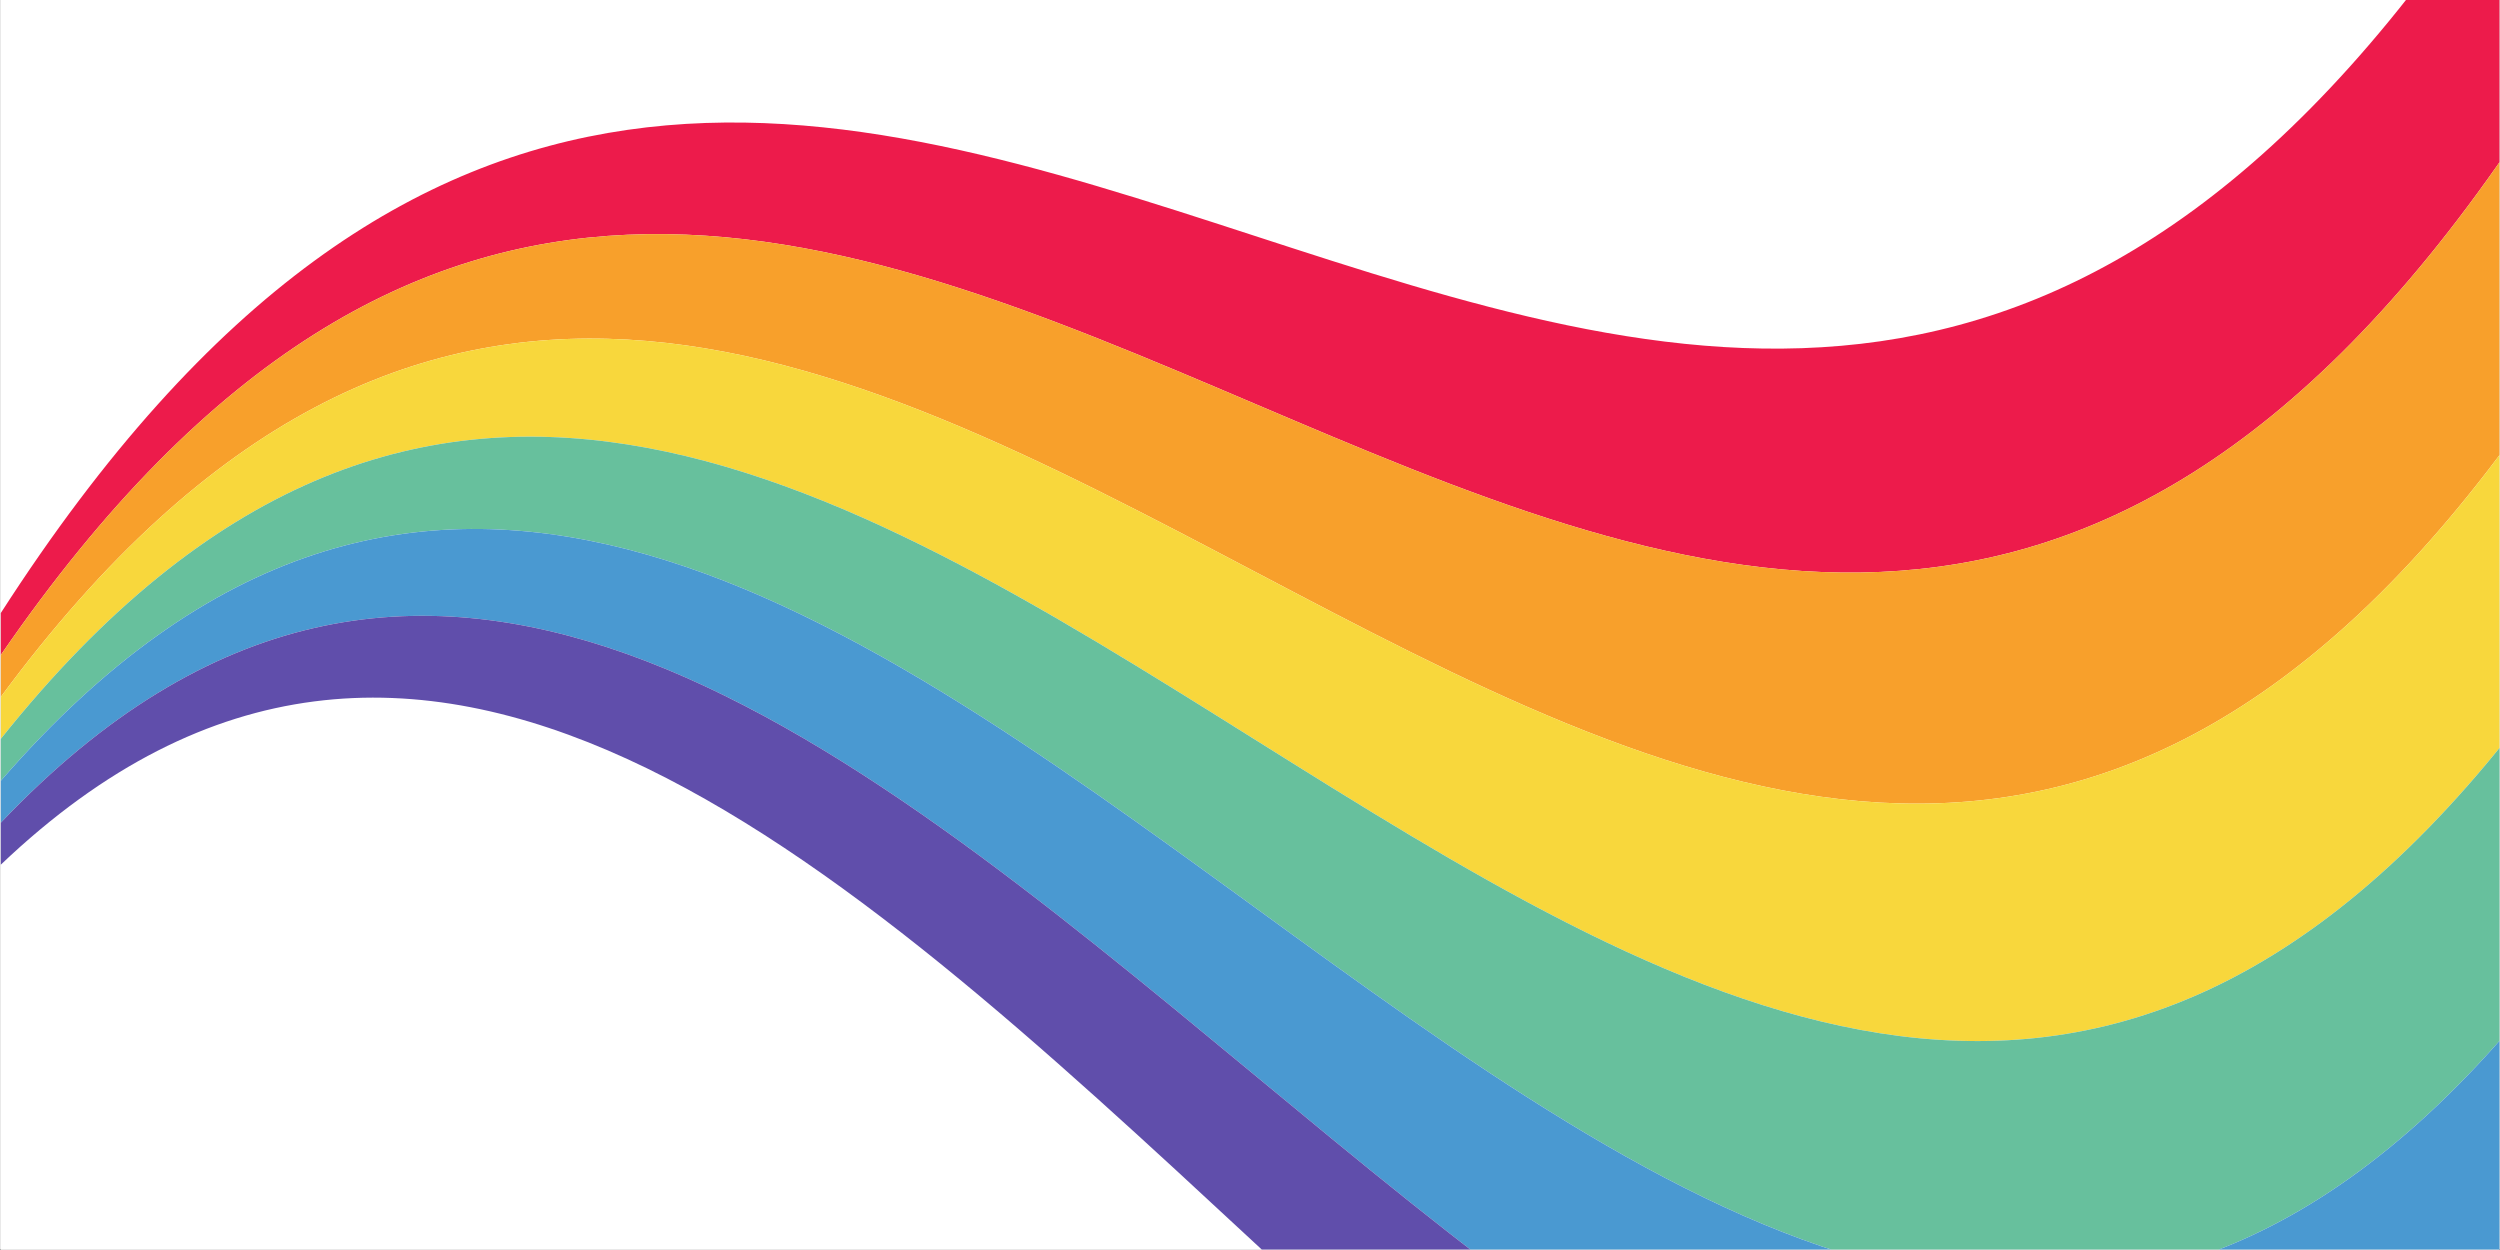 <?xml version="1.0" encoding="UTF-8"?>
<svg xmlns="http://www.w3.org/2000/svg" xmlns:xlink="http://www.w3.org/1999/xlink" width="5184pt" height="2592pt" viewBox="0 0 5184 2592" version="1.2">
<rect x="0" y="0" width="5184" height="2592" fill="#333333" stroke="none"/>
<defs>
<clipPath id="clip1">
  <path d="M 1 0 L 5183 0 L 5183 2591 L 1 2591 Z M 1 0 "/>
</clipPath>
<clipPath id="clip2">
  <path d="M 1 0 L 5183 0 L 5183 1359 L 1 1359 Z M 1 0 "/>
</clipPath>
<clipPath id="clip3">
  <path d="M 1 314 L 5183 314 L 5183 1667 L 1 1667 Z M 1 314 "/>
</clipPath>
<clipPath id="clip4">
  <path d="M 1 702 L 5183 702 L 5183 2159 L 1 2159 Z M 1 702 "/>
</clipPath>
<clipPath id="clip5">
  <path d="M 1 905 L 5183 905 L 5183 2591 L 1 2591 Z M 1 905 "/>
</clipPath>
<clipPath id="clip6">
  <path d="M 1 1096 L 5183 1096 L 5183 2591 L 1 2591 Z M 1 1096 "/>
</clipPath>
<clipPath id="clip7">
  <path d="M 1 1276 L 5183 1276 L 5183 2591 L 1 2591 Z M 1 1276 "/>
</clipPath>
</defs>
<g id="surface1">
<g clip-path="url(#clip1)" clip-rule="nonzero">
<path style=" stroke:none;fill-rule:nonzero;fill:rgb(100%,100%,100%);fill-opacity:1;" d="M 1 0 L 5183 0 L 5183 2598.496 L 1 2598.496 Z M 1 0 "/>
</g>
<path style=" stroke:none;fill-rule:nonzero;fill:rgb(100%,100%,100%);fill-opacity:1;" d="M 1 0 L 5183 0 L 5183 2591 L 1 2591 Z M 1 0 "/>
<path style=" stroke:none;fill-rule:nonzero;fill:rgb(100%,100%,100%);fill-opacity:1;" d="M 1 0 L 5183 0 L 5183 2591 L 1 2591 Z M 1 0 "/>
<g clip-path="url(#clip2)" clip-rule="nonzero">
<path style=" stroke:none;fill-rule:nonzero;fill:rgb(92.94%,10.59%,29.41%);fill-opacity:1;" d="M 5198.168 314.551 C 3466.004 2833.137 1733.789 -1160.426 1.625 1358.207 C 1.625 1329.184 1.625 1300.203 1.625 1271.227 C 1733.789 -1421.328 3466.004 2398.363 5198.168 -294.238 C 5198.168 -91.293 5198.168 111.605 5198.168 314.551 "/>
</g>
<g clip-path="url(#clip3)" clip-rule="nonzero">
<path style=" stroke:none;fill-rule:nonzero;fill:rgb(97.249%,62.749%,16.859%);fill-opacity:1;" d="M 5198.168 923.34 C 3466.004 3268.008 1733.789 -899.523 1.625 1445.145 C 1.625 1416.164 1.625 1387.188 1.625 1358.207 C 1733.789 -1160.426 3466.004 2833.137 5198.168 314.551 C 5198.168 517.496 5198.168 720.441 5198.168 923.34 "/>
</g>
<g clip-path="url(#clip4)" clip-rule="nonzero">
<path style=" stroke:none;fill-rule:nonzero;fill:rgb(97.249%,84.309%,23.529%);fill-opacity:1;" d="M 5198.168 1532.129 C 3466.004 3702.828 1733.789 -638.621 1.625 1532.129 C 1.625 1503.148 1.625 1474.172 1.625 1445.145 C 1733.789 -899.523 3466.004 3268.008 5198.168 923.34 C 5198.168 1126.285 5198.168 1329.184 5198.168 1532.129 "/>
</g>
<g clip-path="url(#clip5)" clip-rule="nonzero">
<path style=" stroke:none;fill-rule:nonzero;fill:rgb(40.388%,75.29%,61.569%);fill-opacity:1;" d="M 5198.168 2140.918 C 3466.004 4137.699 1733.789 -377.719 1.625 1619.109 C 1.625 1590.086 1.625 1561.105 1.625 1532.129 C 1733.789 -638.621 3466.004 3702.879 5198.168 1532.129 C 5198.168 1735.023 5198.168 1937.973 5198.168 2140.918 "/>
</g>
<g clip-path="url(#clip6)" clip-rule="nonzero">
<path style=" stroke:none;fill-rule:nonzero;fill:rgb(29.019%,59.999%,81.96%);fill-opacity:1;" d="M 5198.168 2749.656 C 3466.004 4572.52 1733.789 -116.816 1.625 1706.047 C 1.625 1677.066 1.625 1648.09 1.625 1619.109 C 1733.789 -377.719 3466.004 4137.699 5198.168 2140.918 C 5198.168 2343.812 5198.168 2546.758 5198.168 2749.656 "/>
</g>
<g clip-path="url(#clip7)" clip-rule="nonzero">
<path style=" stroke:none;fill-rule:nonzero;fill:rgb(37.65%,30.589%,67.059%);fill-opacity:1;" d="M 5198.168 3358.445 C 3466.004 5007.391 1733.789 144.133 1.625 1793.031 C 1.625 1764.051 1.625 1735.023 1.625 1706.047 C 1733.789 -116.816 3466.004 4572.52 5198.168 2749.656 C 5198.168 2952.602 5198.168 3155.547 5198.168 3358.445 "/>
</g>
</g>
</svg>
